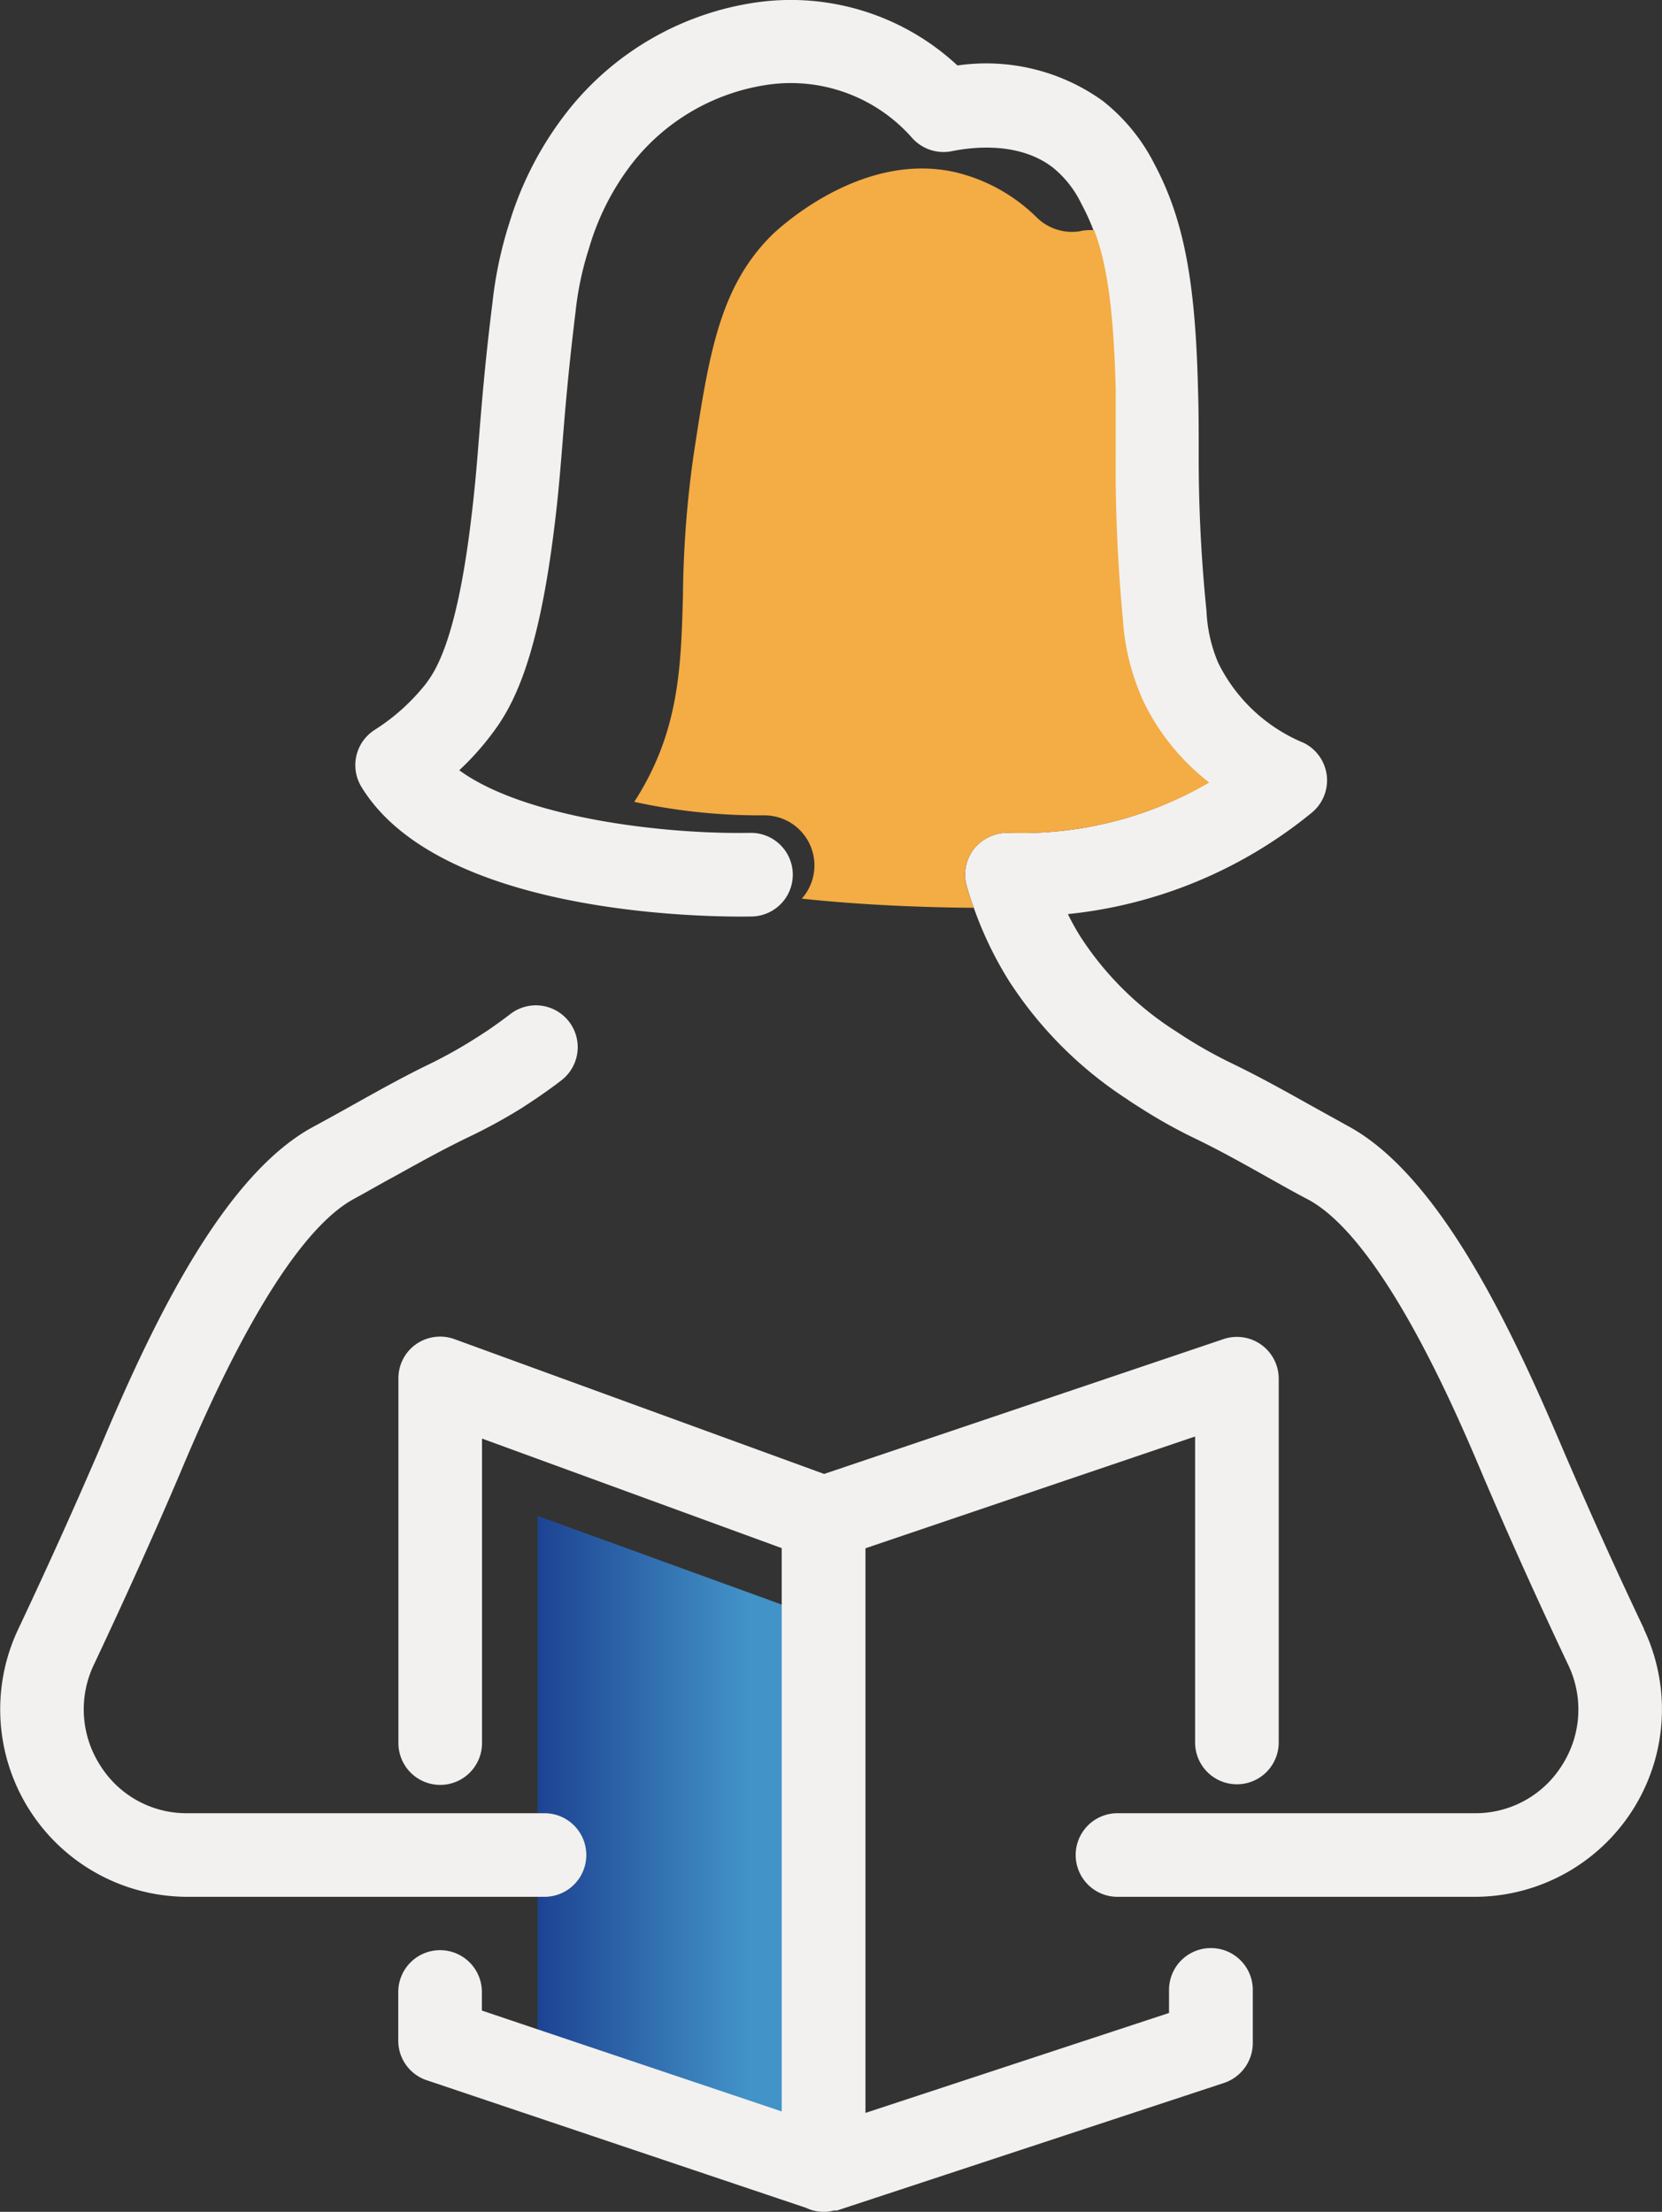 <svg xmlns="http://www.w3.org/2000/svg" xmlns:xlink="http://www.w3.org/1999/xlink" viewBox="0 0 110.92 147.6"><rect x="0" y="0" width="110.92" height="147.6" fill="#333333" stroke="none"/><defs><style>.cls-1{fill:none;}.cls-2{clip-path:url(#clip-path);}.cls-3{fill:url(#linear-gradient);}.cls-4{clip-path:url(#clip-path-2);}.cls-5{fill:#f2f1ef;}.cls-6{fill:#f4ac45;}</style><clipPath id="clip-path" transform="translate(0)"><path class="cls-1" d="M35.88,121h.46a2.79,2.79,0,0,1,0,5.58h-.46v8.87l16.3,5.48V107.08l-16.3-5.92Z"></path></clipPath><linearGradient id="linear-gradient" y1="147.6" x2="1" y2="147.6" gradientTransform="matrix(14.02, 0, 0, -14.02, 35.88, 2190.25)" gradientUnits="userSpaceOnUse"><stop offset="0" stop-color="#1d4392"></stop><stop offset="1" stop-color="#4293c8"></stop></linearGradient><clipPath id="clip-path-2" transform="translate(0)"><rect class="cls-1" width="110.92" height="147.6"></rect></clipPath></defs><title>Asset 1</title><g id="Layer_2" data-name="Layer 2"><g id="Layer_1-2" data-name="Layer 1"><g class="cls-2"><rect class="cls-3" x="35.88" y="101.16" width="16.3" height="39.74"></rect></g><g class="cls-4"><path class="cls-5" d="M109.71,108.68c-2-4.21-3.82-8.26-5.59-12.4L104,96c-3.42-8-8.11-17.67-14.06-20.87l-2.58-1.43c-1.64-.92-3.35-1.87-5.15-2.74a30.78,30.78,0,0,1-3.15-1.76l-.66-.43a21,21,0,0,1-6.29-6.26A16.14,16.14,0,0,1,71.27,61a30.6,30.6,0,0,0,16.28-6.77A2.79,2.79,0,0,0,87,49.57a11.08,11.08,0,0,1-5.7-5.34,9.91,9.91,0,0,1-.78-3.46A101.19,101.19,0,0,1,80,30.11c0-1.39,0-2.78-.05-4.27-.18-7.27-1-11.31-2.91-14.9a12.55,12.55,0,0,0-3.46-4.22,13.33,13.33,0,0,0-9.68-2.35A16.33,16.33,0,0,0,50.41.17a19.61,19.61,0,0,0-12.33,7A22.74,22.74,0,0,0,34,14.86a26.87,26.87,0,0,0-1.13,5.31c-.5,4-.71,6.67-.9,9-.15,1.87-.28,3.48-.53,5.5-1,8.36-2.5,10.26-3.05,11A13.69,13.69,0,0,1,25,48.71a2.79,2.79,0,0,0-.88,3.8c5.35,8.76,23.86,8.69,26,8.65a2.79,2.79,0,0,0,0-5.58H50c-5.7.1-15-1-19.35-4.18A18.07,18.07,0,0,0,32.81,49c1.45-1.89,3.09-5,4.17-13.69.27-2.14.41-3.88.56-5.74.18-2.25.39-4.81.87-8.75a20.94,20.94,0,0,1,.9-4.25,17,17,0,0,1,3-5.82,14.07,14.07,0,0,1,8.76-5.07A10.78,10.78,0,0,1,60.87,9.2a2.81,2.81,0,0,0,2.65.89c1.26-.26,4.42-.68,6.72,1.07a7,7,0,0,1,1.93,2.44,14.18,14.18,0,0,1,.8,1.75c.81,2.14,1.3,5.06,1.44,10.63,0,1.45,0,2.8,0,4.15a108.69,108.69,0,0,0,.48,11.19,15.42,15.42,0,0,0,1.24,5.18,15.21,15.21,0,0,0,4.53,5.72A24.54,24.54,0,0,1,76,54.33a25,25,0,0,1-8.68,1.25A2.84,2.84,0,0,0,65,56.65a2.79,2.79,0,0,0-.48,2.49c.14.48.3,1,.46,1.41a24.68,24.68,0,0,0,2.36,4.91,26.61,26.61,0,0,0,7.86,7.88c.4.28.84.55.84.55A34.4,34.4,0,0,0,79.81,76c1.61.78,3.17,1.65,4.82,2.58.88.49,1.77,1,2.66,1.46,5,2.68,9.94,14.33,11.56,18.15l.13.31c1.8,4.21,3.66,8.33,5.68,12.6a6.88,6.88,0,0,1-.4,6.68A6.8,6.8,0,0,1,98.41,121H74.58a2.79,2.79,0,0,0,0,5.58H98.41a12.51,12.51,0,0,0,11.3-17.87" transform="translate(0)"></path><path class="cls-5" d="M39.13,123.76A2.79,2.79,0,0,0,36.34,121H12.52a6.78,6.78,0,0,1-5.85-3.22,6.91,6.91,0,0,1-.41-6.68c2-4.24,3.92-8.48,5.68-12.6l.13-.31C13.7,94.33,18.66,82.69,23.63,80c.89-.48,1.77-1,2.65-1.47,1.66-.92,3.22-1.79,4.89-2.6a36.77,36.77,0,0,0,3.67-2l.85-.56c.5-.34,1.11-.76,1.78-1.28a2.79,2.79,0,1,0-3.41-4.42c-.57.44-1.1.81-1.52,1.1l-.68.44A31.35,31.35,0,0,1,28.68,71c-1.76.85-3.47,1.81-5.12,2.73-.85.48-1.71.95-2.57,1.42C15.05,78.29,10.36,87.93,6.94,96l-.13.31c-1.74,4.06-3.62,8.23-5.59,12.4a12.51,12.51,0,0,0,11.3,17.87H36.34a2.79,2.79,0,0,0,2.79-2.79" transform="translate(0)"></path><path class="cls-5" d="M80.82,130a2.79,2.79,0,0,0-2.8,2.79v1.54L57.76,141V103.32l22-7.46v20.42a2.79,2.79,0,1,0,5.58,0V92a2.79,2.79,0,0,0-3.68-2.64L55,98.36l-24.68-9a2.8,2.8,0,0,0-2.55.34A2.77,2.77,0,0,0,26.59,92v24.32a2.79,2.79,0,0,0,5.58,0V96l20,7.31V140.9l-16.3-5.48-3.71-1.25v-1.24a2.79,2.79,0,1,0-5.58,0v3.25a2.78,2.78,0,0,0,1.9,2.64l25.33,8.52a2.62,2.62,0,0,0,1.15.26H55l.1,0a2.53,2.53,0,0,0,.55-.09,1.66,1.66,0,0,0,.22,0L81.69,139a2.81,2.81,0,0,0,1.92-2.65v-3.56A2.79,2.79,0,0,0,80.82,130" transform="translate(0)"></path><path class="cls-6" d="M76.18,46.5a15.48,15.48,0,0,1-1.24-5.18,108.69,108.69,0,0,1-.48-11.19c0-1.35,0-2.7,0-4.15-.14-5.57-.63-8.5-1.44-10.63-.32,0-.63,0-1,.09a3.36,3.36,0,0,1-2.82-.92,11.51,11.51,0,0,0-5.33-3c-6.44-1.55-12.11,3.93-12.35,4.16-3.52,3.49-4.21,8-5.24,14.75a70.65,70.65,0,0,0-.7,9.28c-.13,4.9-.26,9.16-3.25,13.8a39.25,39.25,0,0,0,8.64.9H51a3.34,3.34,0,0,1,2.51,5.56c3.68.39,7.62.58,11.47.61-.16-.46-.32-.93-.46-1.41A2.79,2.79,0,0,1,65,56.65a2.84,2.84,0,0,1,2.3-1.07A25,25,0,0,0,76,54.33a24.54,24.54,0,0,0,4.7-2.11,15.21,15.21,0,0,1-4.53-5.72" transform="translate(0)"></path></g></g></g></svg>